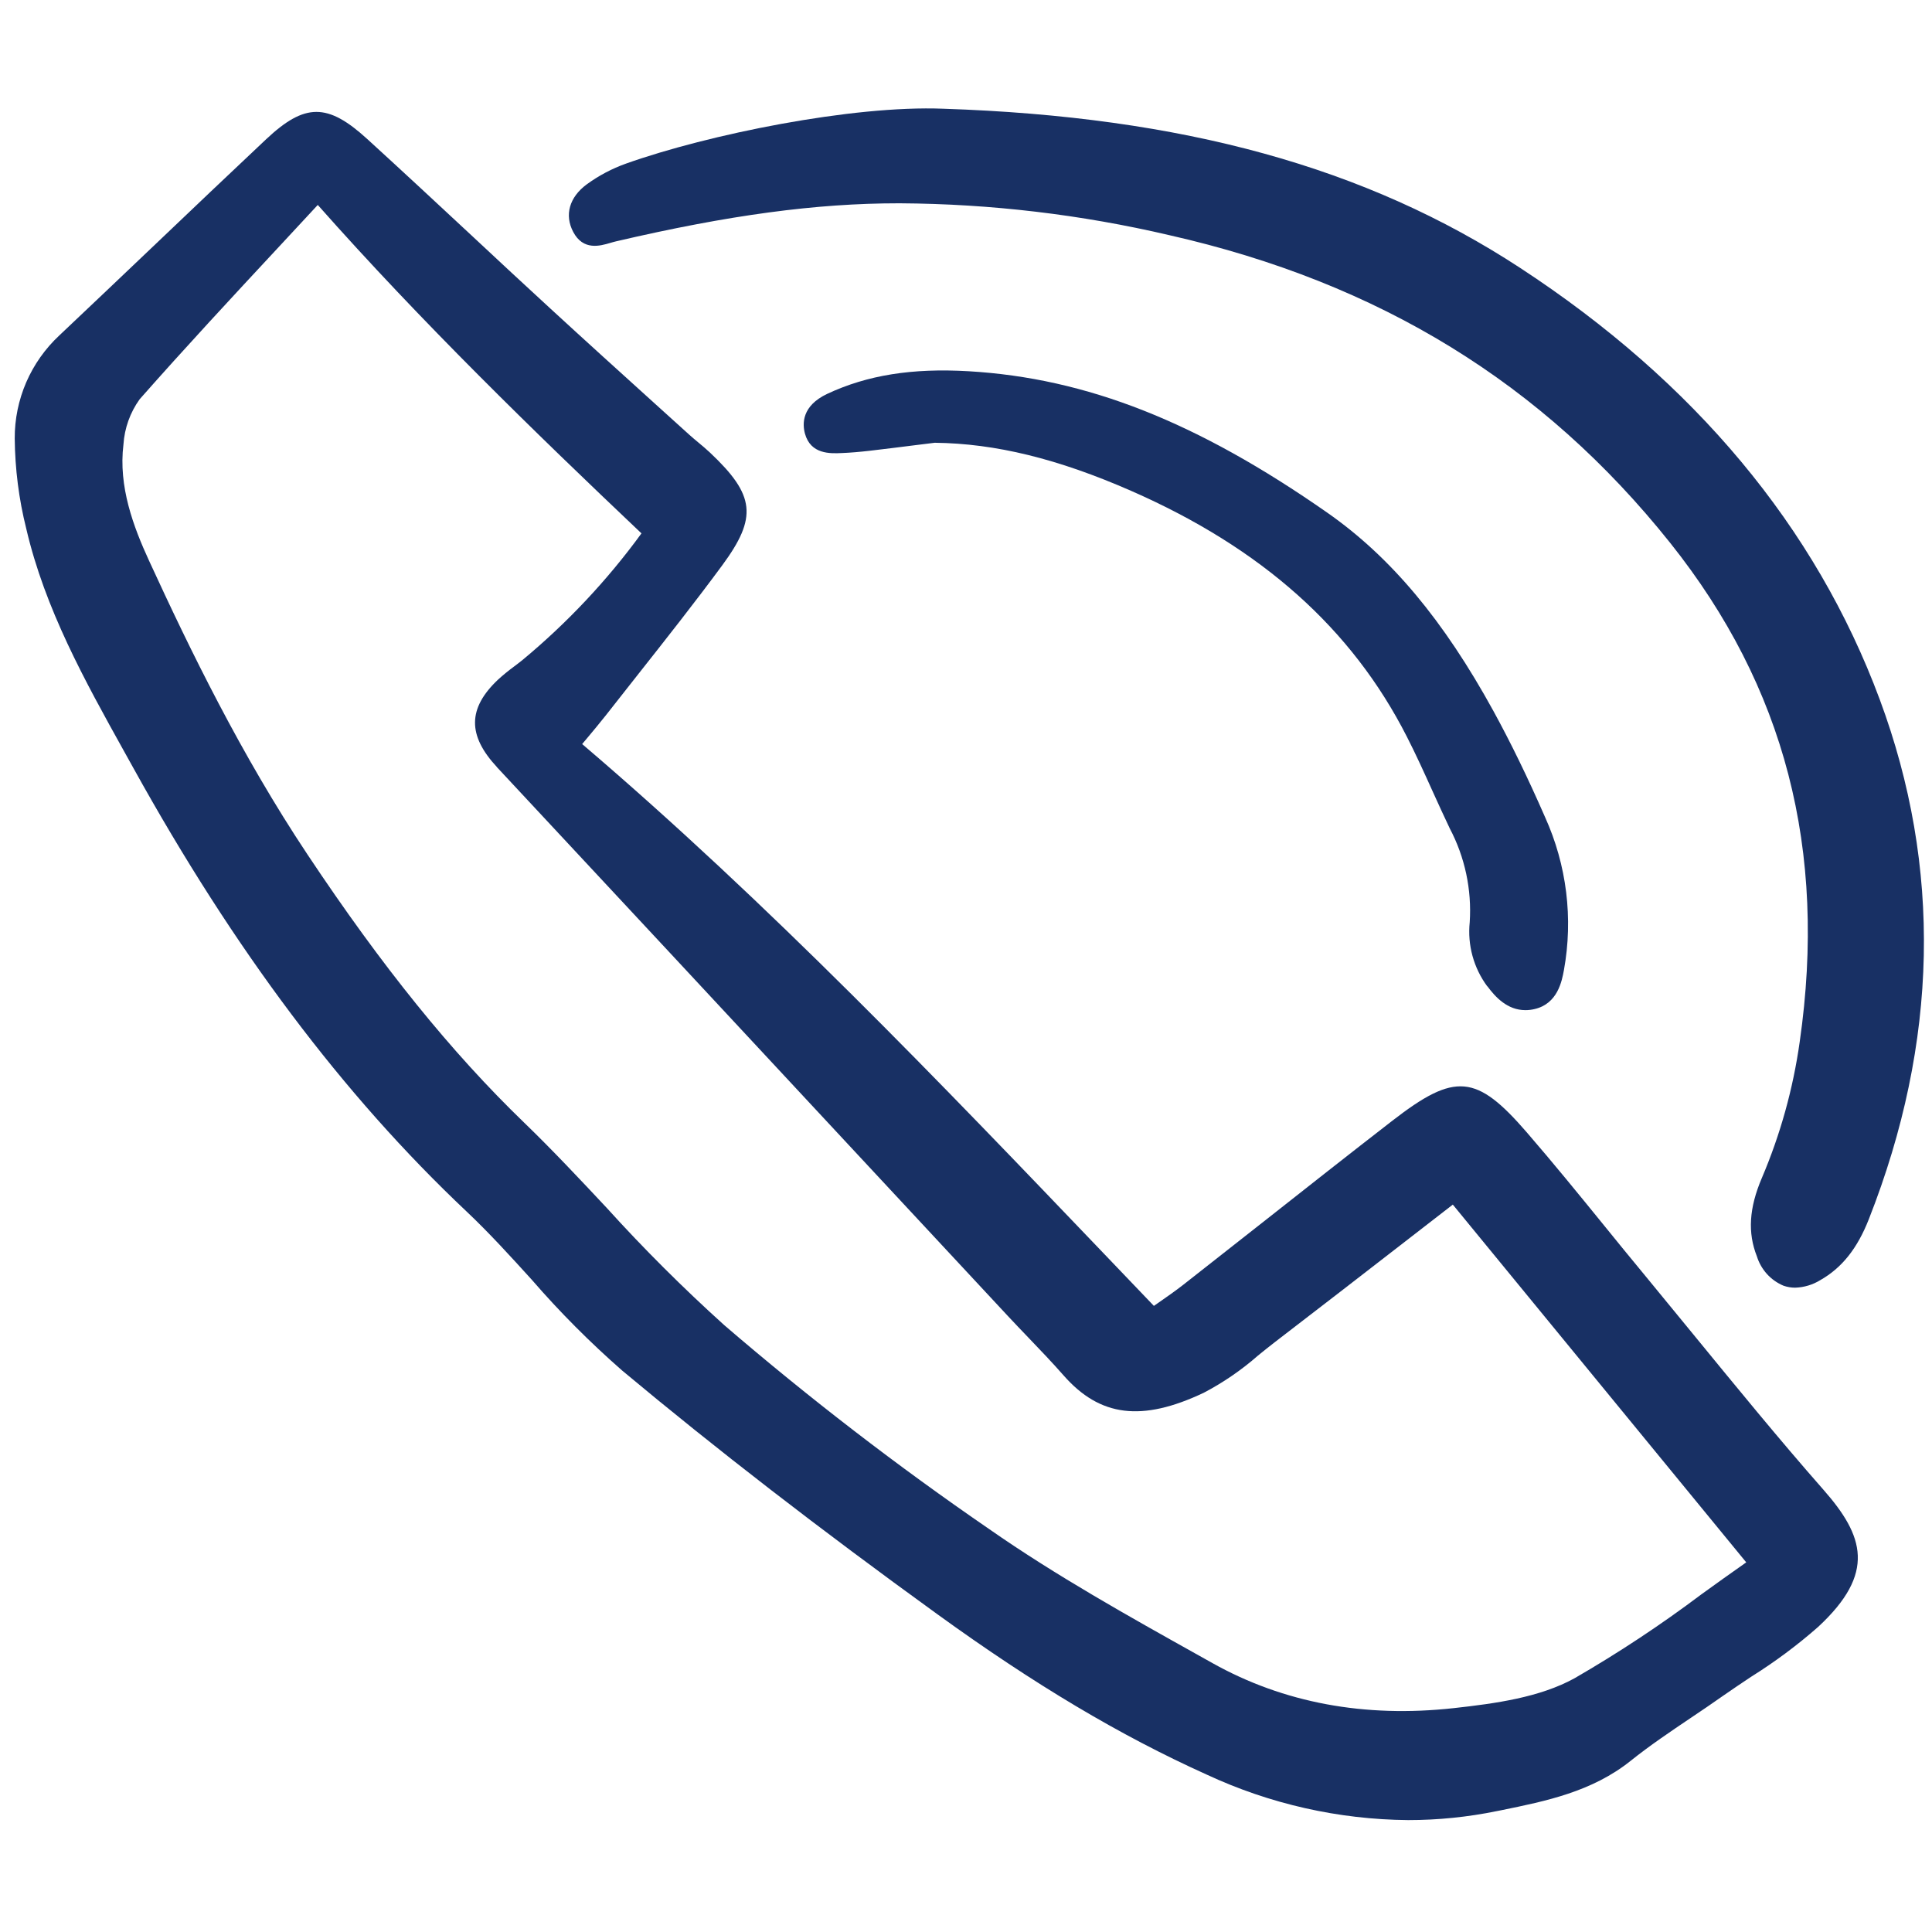 <svg fill="none" height="40" viewBox="0 0 40 40" width="40" xmlns="http://www.w3.org/2000/svg"><g fill="#183064"><path d="m12.526 14.832c.226-.289.453-.577.68-.864.581-.736 1.182-1.497 1.748-2.265.731-.993.681-1.451-.254-2.332-.078-.073-.16-.142-.242-.21-.063-.053-.127-.106-.189-.162l-.732-.662c-.703-.636-1.43-1.294-2.139-1.946-.539-.496-1.076-.993-1.61-1.493-.714-.665-1.453-1.352-2.186-2.021-.82-.748-1.29-.747-2.091.005-.763.717-1.534 1.451-2.279 2.161-.666.635-1.334 1.268-2.003 1.901-.293.273-.527.604-.686.971-.159.368-.24.764-.238 1.164.006.629.085 1.254.238 1.864.387 1.664 1.217 3.157 2.02 4.601l.199.358c2.084 3.763 4.338 6.765 6.895 9.178.473.446.921.94 1.355 1.418.578.667 1.202 1.293 1.866 1.875 1.946 1.625 4.081 3.276 6.528 5.047 2.014 1.458 3.786 2.513 5.575 3.32 1.308.609 2.731.931 4.175.943.618 0 1.235-.063 1.84-.187l.096-.019c.919-.188 1.87-.382 2.67-1.022.397-.318.831-.61 1.25-.892.22-.148.44-.296.656-.449.194-.136.392-.268.59-.4.489-.306.953-.651 1.386-1.032 1.2-1.113.949-1.883.108-2.839-.918-1.044-1.814-2.142-2.682-3.202-.345-.422-.691-.844-1.038-1.265-.273-.33-.544-.661-.813-.994-.52-.64-1.059-1.302-1.608-1.937-1.044-1.207-1.486-1.246-2.781-.244-.895.693-1.798 1.405-2.673 2.095-.551.434-1.102.868-1.654 1.3-.166.13-.34.251-.508.368l-.105.073c-.337-.352-.674-.704-1.01-1.056-3.424-3.579-6.96-7.277-10.827-10.576.04-.047.078-.093.114-.136.134-.161.25-.299.36-.439zm-2.237 1.052c2.398 2.572 4.795 5.146 7.19 7.722l3.383 3.635c.142.153.287.304.431.454.242.252.493.515.727.781.753.858 1.621.966 2.902.36.404-.212.782-.471 1.125-.772.116-.094.231-.187.348-.277.893-.685 1.783-1.374 2.69-2.077l.994-.77 6.075 7.407c-.311.217-.623.442-.927.661-.84.632-1.717 1.212-2.627 1.738-.721.397-1.632.523-2.502.619-1.846.204-3.525-.11-4.993-.931l-.284-.159c-1.455-.813-2.959-1.653-4.338-2.615-1.905-1.308-3.737-2.719-5.489-4.225-.852-.769-1.666-1.58-2.436-2.431-.549-.586-1.117-1.192-1.704-1.759-1.512-1.46-2.939-3.225-4.489-5.555-1.376-2.067-2.43-4.234-3.279-6.081-.323-.702-.638-1.537-.53-2.407.022-.338.138-.662.336-.937.939-1.065 1.923-2.124 2.875-3.147.271-.291.542-.583.812-.875 2.144 2.421 4.483 4.697 6.702 6.8-.708.971-1.534 1.85-2.459 2.618-.058.047-.117.092-.177.137-.117.086-.229.177-.336.275-.626.593-.632 1.152-.019 1.81z"/><path d="m31.469 5.544c-3.183-2.082-6.977-3.129-11.938-3.293-1.883-.075-4.875.533-6.567 1.135-.293.104-.569.25-.819.433-.358.266-.462.633-.277.983.207.392.557.289.765.228.041-.012.081-.024.121-.033 2.337-.545 4.143-.788 5.854-.788h.024c1.878.011 3.749.232 5.578.66 4.344.984 7.736 3.068 10.371 6.373 2.374 2.978 3.251 6.356 2.68 10.328-.137.972-.401 1.921-.786 2.824-.262.615-.294 1.129-.101 1.616.042.136.113.26.208.366.095.105.212.188.343.243.077.027.159.041.241.041.186-.006.366-.06.524-.158.446-.254.765-.655 1.003-1.262 1.441-3.665 1.516-7.286.224-10.761-1.325-3.564-3.831-6.57-7.448-8.935z"/><path d="m30.795 20.42c.163.221.412.494.787.494.065-0.0.13-.008.192-.023.477-.112.563-.58.605-.804.195-1.072.059-2.178-.391-3.171-.36-.823-.709-1.539-1.066-2.191-1.035-1.887-2.129-3.193-3.441-4.11-2.694-1.882-4.985-2.786-7.428-2.929-1.167-.068-2.096.08-2.923.467-.534.25-.519.625-.464.826.119.428.521.412.761.401.177-.007.366-.023.576-.047.318-.037.636-.077.954-.117l.396-.049c1.257.014 2.55.331 4.067.996 2.701 1.185 4.568 2.85 5.708 5.09.188.368.362.752.53 1.124.117.258.235.517.357.773.315.597.458 1.269.414 1.943-.049.473.081.947.364 1.329z"/></g></svg>